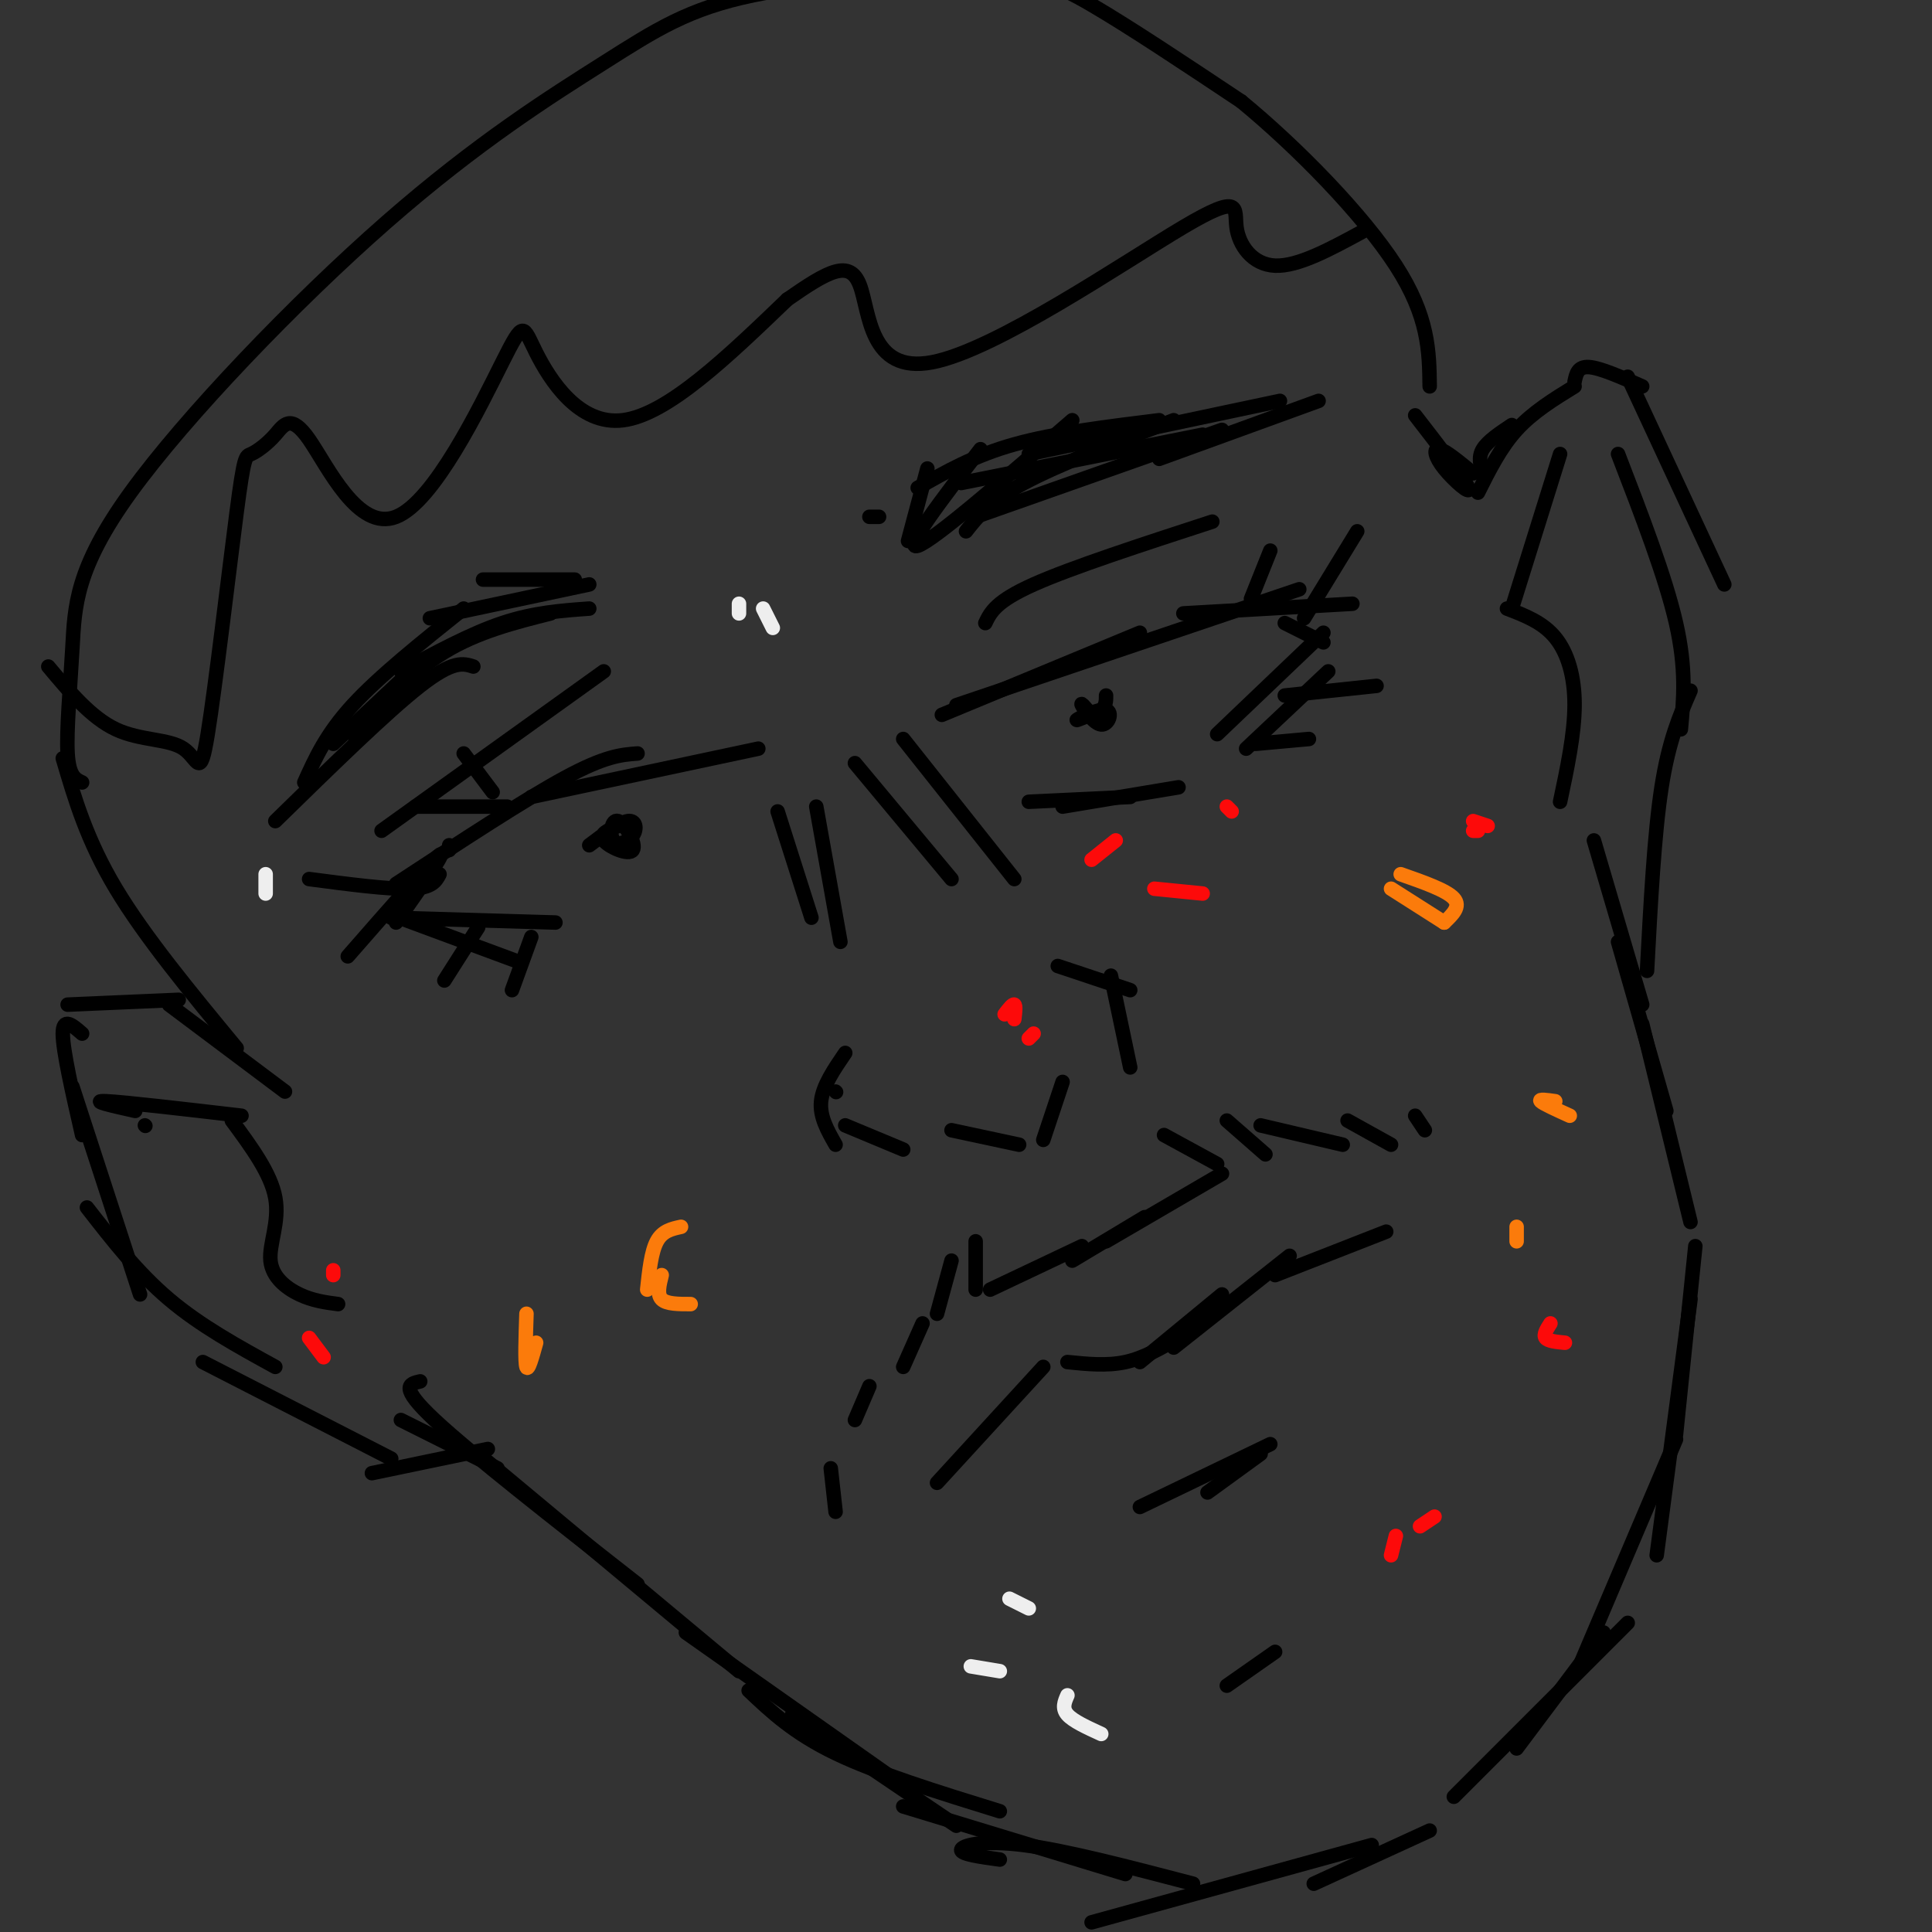 <svg viewBox='0 0 400 400' version='1.1' xmlns='http://www.w3.org/2000/svg' xmlns:xlink='http://www.w3.org/1999/xlink'><rect x="0" y="0" width="400" height="400" fill="#333333" stroke="none"/><g fill='none' stroke='#000000' stroke-width='3' stroke-linecap='round' stroke-linejoin='round'><path d='M82,183c13.333,-8.750 26.667,-17.500 35,-22c8.333,-4.500 11.667,-4.750 15,-5'/><path d='M110,165c0.000,0.000 47.000,-10.000 47,-10'/><path d='M93,175c0.000,0.000 0.000,1.000 0,1'/><path d='M82,191c5.333,-7.583 10.667,-15.167 9,-14c-1.667,1.167 -10.333,11.083 -19,21'/><path d='M80,189c0.000,0.000 27.000,10.000 27,10'/><path d='M81,190c0.000,0.000 34.000,1.000 34,1'/><path d='M195,148c0.000,0.000 41.000,-17.000 41,-17'/><path d='M198,146c0.000,0.000 71.000,-24.000 71,-24'/><path d='M245,127c0.000,0.000 35.000,-2.000 35,-2'/><path d='M266,129c0.000,0.000 8.000,4.000 8,4'/><path d='M274,131c0.000,0.000 -22.000,21.000 -22,21'/><path d='M275,139c0.000,0.000 -17.000,16.000 -17,16'/><path d='M213,166c0.000,0.000 21.000,-1.000 21,-1'/><path d='M220,167c0.000,0.000 24.000,-4.000 24,-4'/><path d='M63,162c2.250,-5.000 4.500,-10.000 10,-16c5.500,-6.000 14.250,-13.000 23,-20'/><path d='M69,154c0.000,0.000 16.000,-15.000 16,-15'/><path d='M190,101c5.833,-3.333 11.667,-6.667 20,-9c8.333,-2.333 19.167,-3.667 30,-5'/><path d='M199,100c0.000,0.000 50.000,-10.000 50,-10'/><path d='M213,94c0.000,0.000 52.000,-11.000 52,-11'/><path d='M180,107c0.000,0.000 2.000,0.000 2,0'/><path d='M192,97c0.000,0.000 -4.000,15.000 -4,15'/><path d='M203,93c-8.083,10.500 -16.167,21.000 -13,20c3.167,-1.000 17.583,-13.500 32,-26'/><path d='M200,110c2.417,-3.083 4.833,-6.167 12,-10c7.167,-3.833 19.083,-8.417 31,-13'/><path d='M202,107c0.000,0.000 51.000,-18.000 51,-18'/><path d='M240,95c0.000,0.000 33.000,-12.000 33,-12'/><path d='M119,120c0.000,0.000 -19.000,0.000 -19,0'/><path d='M122,121c0.000,0.000 -33.000,7.000 -33,7'/><path d='M122,126c-5.750,0.417 -11.500,0.833 -18,3c-6.500,2.167 -13.750,6.083 -21,10'/><path d='M114,127c-7.583,1.917 -15.167,3.833 -22,8c-6.833,4.167 -12.917,10.583 -19,17'/><path d='M98,138c-2.083,-0.667 -4.167,-1.333 -11,4c-6.833,5.333 -18.417,16.667 -30,28'/><path d='M177,158c0.000,0.000 20.000,24.000 20,24'/><path d='M187,153c0.000,0.000 23.000,29.000 23,29'/><path d='M161,168c0.000,0.000 7.000,22.000 7,22'/><path d='M169,167c0.000,0.000 5.000,28.000 5,28'/><path d='M173,226c0.000,0.000 0.100,0.100 0.1,0.1'/><path d='M175,218c-2.333,3.417 -4.667,6.833 -5,10c-0.333,3.167 1.333,6.083 3,9'/><path d='M175,233c0.000,0.000 12.000,5.000 12,5'/><path d='M197,234c0.000,0.000 14.000,3.000 14,3'/><path d='M220,224c0.000,0.000 -4.000,12.000 -4,12'/><path d='M219,200c0.000,0.000 15.000,5.000 15,5'/><path d='M230,202c0.000,0.000 4.000,19.000 4,19'/><path d='M194,307c0.000,0.000 22.000,-24.000 22,-24'/><path d='M221,282c4.083,0.417 8.167,0.833 12,0c3.833,-0.833 7.417,-2.917 11,-5'/><path d='M236,282c0.000,0.000 17.000,-14.000 17,-14'/><path d='M243,279c0.000,0.000 24.000,-19.000 24,-19'/><path d='M264,264c0.000,0.000 23.000,-9.000 23,-9'/><path d='M236,312c0.000,0.000 27.000,-13.000 27,-13'/><path d='M250,309c0.000,0.000 11.000,-8.000 11,-8'/><path d='M222,261c0.000,0.000 15.000,-9.000 15,-9'/><path d='M229,257c0.000,0.000 24.000,-14.000 24,-14'/><path d='M224,258c0.000,0.000 -19.000,9.000 -19,9'/><path d='M293,86c5.143,6.643 10.286,13.286 11,15c0.714,1.714 -3.000,-1.500 -5,-4c-2.000,-2.500 -2.286,-4.286 -1,-4c1.286,0.286 4.143,2.643 7,5'/><path d='M307,98c-0.500,-1.667 -1.000,-3.333 0,-5c1.000,-1.667 3.500,-3.333 6,-5'/><path d='M306,102c2.333,-4.667 4.667,-9.333 8,-13c3.333,-3.667 7.667,-6.333 12,-9'/><path d='M326,79c0.333,-1.583 0.667,-3.167 3,-3c2.333,0.167 6.667,2.083 11,4'/><path d='M337,78c0.000,0.000 20.000,43.000 20,43'/><path d='M335,94c4.917,12.750 9.833,25.500 12,35c2.167,9.500 1.583,15.750 1,22'/><path d='M350,143c-2.250,5.167 -4.500,10.333 -6,20c-1.500,9.667 -2.250,23.833 -3,38'/><path d='M330,174c0.000,0.000 10.000,34.000 10,34'/><path d='M335,195c0.000,0.000 10.000,35.000 10,35'/><path d='M340,212c0.000,0.000 10.000,41.000 10,41'/><path d='M351,258c0.000,0.000 -4.000,39.000 -4,39'/><path d='M350,269c0.000,0.000 -7.000,53.000 -7,53'/><path d='M347,298c0.000,0.000 -20.000,47.000 -20,47'/><path d='M332,338c0.000,0.000 -18.000,24.000 -18,24'/><path d='M337,336c0.000,0.000 -36.000,36.000 -36,36'/><path d='M296,379c0.000,0.000 -24.000,11.000 -24,11'/><path d='M284,382c0.000,0.000 -58.000,16.000 -58,16'/><path d='M207,385c-4.044,-0.556 -8.089,-1.111 -8,-2c0.089,-0.889 4.311,-2.111 13,-1c8.689,1.111 21.844,4.556 35,8'/><path d='M187,374c0.000,0.000 46.000,14.000 46,14'/><path d='M164,355c0.000,0.000 34.000,23.000 34,23'/><path d='M155,350c4.667,4.417 9.333,8.833 18,13c8.667,4.167 21.333,8.083 34,12'/><path d='M37,207c0.000,0.000 -23.000,1.000 -23,1'/><path d='M17,214c-2.000,-1.750 -4.000,-3.500 -4,0c0.000,3.500 2.000,12.250 4,21'/><path d='M15,225c0.000,0.000 14.000,43.000 14,43'/><path d='M18,250c5.250,6.750 10.500,13.500 17,19c6.500,5.500 14.250,9.750 22,14'/><path d='M42,282c0.000,0.000 39.000,20.000 39,20'/><path d='M35,208c0.000,0.000 24.000,18.000 24,18'/><path d='M77,305c0.000,0.000 24.000,-5.000 24,-5'/><path d='M83,294c0.000,0.000 20.000,10.000 20,10'/><path d='M87,286c-2.250,0.500 -4.500,1.000 3,8c7.500,7.000 24.750,20.500 42,34'/><path d='M99,301c0.000,0.000 54.000,45.000 54,45'/><path d='M142,338c0.000,0.000 44.000,31.000 44,31'/><path d='M254,349c0.000,0.000 10.000,-7.000 10,-7'/><path d='M202,257c0.000,0.000 0.000,10.000 0,10'/><path d='M197,261c0.000,0.000 -3.000,11.000 -3,11'/><path d='M191,274c0.000,0.000 -4.000,9.000 -4,9'/><path d='M180,287c0.000,0.000 -3.000,7.000 -3,7'/><path d='M172,304c0.000,0.000 1.000,9.000 1,9'/><path d='M241,235c0.000,0.000 11.000,6.000 11,6'/><path d='M254,232c0.000,0.000 8.000,7.000 8,7'/><path d='M261,233c0.000,0.000 17.000,4.000 17,4'/><path d='M279,232c0.000,0.000 9.000,5.000 9,5'/><path d='M293,231c0.000,0.000 2.000,3.000 2,3'/><path d='M99,192c0.000,0.000 -7.000,11.000 -7,11'/><path d='M110,194c0.000,0.000 -4.000,11.000 -4,11'/><path d='M260,154c0.000,0.000 11.000,-1.000 11,-1'/><path d='M266,144c0.000,0.000 19.000,-2.000 19,-2'/><path d='M64,182c8.250,1.083 16.500,2.167 21,2c4.500,-0.167 5.250,-1.583 6,-3'/><path d='M86,167c0.000,0.000 19.000,0.000 19,0'/><path d='M96,156c0.000,0.000 6.000,8.000 6,8'/><path d='M263,114c0.000,0.000 -4.000,10.000 -4,10'/><path d='M281,110c0.000,0.000 -11.000,18.000 -11,18'/><path d='M204,129c1.083,-2.250 2.167,-4.500 10,-8c7.833,-3.500 22.417,-8.250 37,-13'/><path d='M79,172c0.000,0.000 46.000,-33.000 46,-33'/><path d='M128,171c-2.022,0.827 -4.044,1.654 -3,3c1.044,1.346 5.154,3.211 6,2c0.846,-1.211 -1.572,-5.499 -3,-6c-1.428,-0.501 -1.867,2.783 -1,4c0.867,1.217 3.041,0.366 4,-1c0.959,-1.366 0.703,-3.247 -1,-3c-1.703,0.247 -4.851,2.624 -8,5'/><path d='M226,148c-1.212,-1.408 -2.424,-2.817 -2,-2c0.424,0.817 2.485,3.858 4,4c1.515,0.142 2.485,-2.616 1,-3c-1.485,-0.384 -5.424,1.604 -6,2c-0.576,0.396 2.212,-0.802 5,-2'/><path d='M228,147c1.000,-0.833 1.000,-1.917 1,-3'/><path d='M30,233c0.000,0.000 0.100,0.100 0.1,0.1'/><path d='M28,230c-4.833,-1.083 -9.667,-2.167 -6,-2c3.667,0.167 15.833,1.583 28,3'/><path d='M48,232c4.048,5.488 8.095,10.976 9,16c0.905,5.024 -1.333,9.583 -1,13c0.333,3.417 3.238,5.690 6,7c2.762,1.310 5.381,1.655 8,2'/><path d='M323,94c0.000,0.000 -10.000,32.000 -10,32'/><path d='M312,126c3.711,1.422 7.422,2.844 10,6c2.578,3.156 4.022,8.044 4,14c-0.022,5.956 -1.511,12.978 -3,20'/></g>
<g fill='none' stroke='#FB7B0B' stroke-width='3' stroke-linecap='round' stroke-linejoin='round'><path d='M314,254c0.000,0.000 0.000,3.000 0,3'/><path d='M322,228c-1.750,-0.250 -3.500,-0.500 -3,0c0.500,0.500 3.250,1.750 6,3'/><path d='M290,181c4.750,1.667 9.500,3.333 11,5c1.500,1.667 -0.250,3.333 -2,5'/><path d='M288,184c0.000,0.000 11.000,7.000 11,7'/><path d='M141,254c-1.917,0.417 -3.833,0.833 -5,3c-1.167,2.167 -1.583,6.083 -2,10'/><path d='M137,264c-0.500,2.000 -1.000,4.000 0,5c1.000,1.000 3.500,1.000 6,1'/><path d='M109,272c-0.167,5.000 -0.333,10.000 0,11c0.333,1.000 1.167,-2.000 2,-5'/></g>
<g fill='none' stroke='#FD0A0A' stroke-width='3' stroke-linecap='round' stroke-linejoin='round'><path d='M289,318c0.000,0.000 -1.000,4.000 -1,4'/><path d='M297,314c0.000,0.000 -3.000,2.000 -3,2'/><path d='M321,274c-0.750,1.167 -1.500,2.333 -1,3c0.500,0.667 2.250,0.833 4,1'/><path d='M305,172c0.000,0.000 1.000,0.000 1,0'/><path d='M308,171c0.000,0.000 -3.000,-1.000 -3,-1'/><path d='M249,185c0.000,0.000 -10.000,-1.000 -10,-1'/><path d='M226,178c0.000,0.000 5.000,-4.000 5,-4'/><path d='M254,167c0.000,0.000 1.000,1.000 1,1'/><path d='M208,210c0.833,-1.083 1.667,-2.167 2,-2c0.333,0.167 0.167,1.583 0,3'/><path d='M213,215c0.000,0.000 1.000,-1.000 1,-1'/><path d='M69,263c0.000,0.000 0.000,1.000 0,1'/><path d='M64,277c0.000,0.000 3.000,4.000 3,4'/></g>
<g fill='none' stroke='#EEEEEE' stroke-width='3' stroke-linecap='round' stroke-linejoin='round'><path d='M221,351c-0.583,1.333 -1.167,2.667 0,4c1.167,1.333 4.083,2.667 7,4'/><path d='M201,345c0.000,0.000 6.000,1.000 6,1'/><path d='M209,331c0.000,0.000 4.000,2.000 4,2'/><path d='M153,125c0.000,0.000 0.000,2.000 0,2'/><path d='M158,126c0.000,0.000 2.000,4.000 2,4'/><path d='M55,181c0.000,0.000 0.000,4.000 0,4'/></g>
<g fill='none' stroke='#000000' stroke-width='3' stroke-linecap='round' stroke-linejoin='round'><path d='M49,217c-9.500,-11.500 -19.000,-23.000 -25,-33c-6.000,-10.000 -8.500,-18.500 -11,-27'/><path d='M17,162c-1.362,-0.625 -2.723,-1.249 -3,-6c-0.277,-4.751 0.531,-13.628 1,-22c0.469,-8.372 0.598,-16.239 12,-32c11.402,-15.761 34.075,-39.417 53,-56c18.925,-16.583 34.101,-26.093 45,-33c10.899,-6.907 17.519,-11.212 31,-14c13.481,-2.788 33.822,-4.058 46,-4c12.178,0.058 16.194,1.445 24,6c7.806,4.555 19.403,12.277 31,20'/><path d='M257,21c11.622,9.556 25.178,23.444 32,34c6.822,10.556 6.911,17.778 7,25'/><path d='M10,138c4.439,5.300 8.877,10.600 14,13c5.123,2.400 10.929,1.902 14,4c3.071,2.098 3.407,6.794 5,-3c1.593,-9.794 4.442,-34.078 6,-46c1.558,-11.922 1.826,-11.481 3,-12c1.174,-0.519 3.253,-1.998 5,-4c1.747,-2.002 3.161,-4.526 7,1c3.839,5.526 10.103,19.102 18,16c7.897,-3.102 17.426,-22.883 22,-32c4.574,-9.117 4.193,-7.570 7,-2c2.807,5.570 8.802,15.163 18,14c9.198,-1.163 21.599,-13.081 34,-25'/><path d='M163,62c8.550,-5.963 12.924,-8.369 15,-3c2.076,5.369 1.855,18.513 15,16c13.145,-2.513 39.658,-20.684 52,-28c12.342,-7.316 10.515,-3.777 11,0c0.485,3.777 3.281,7.794 8,8c4.719,0.206 11.359,-3.397 18,-7'/></g>
</svg>